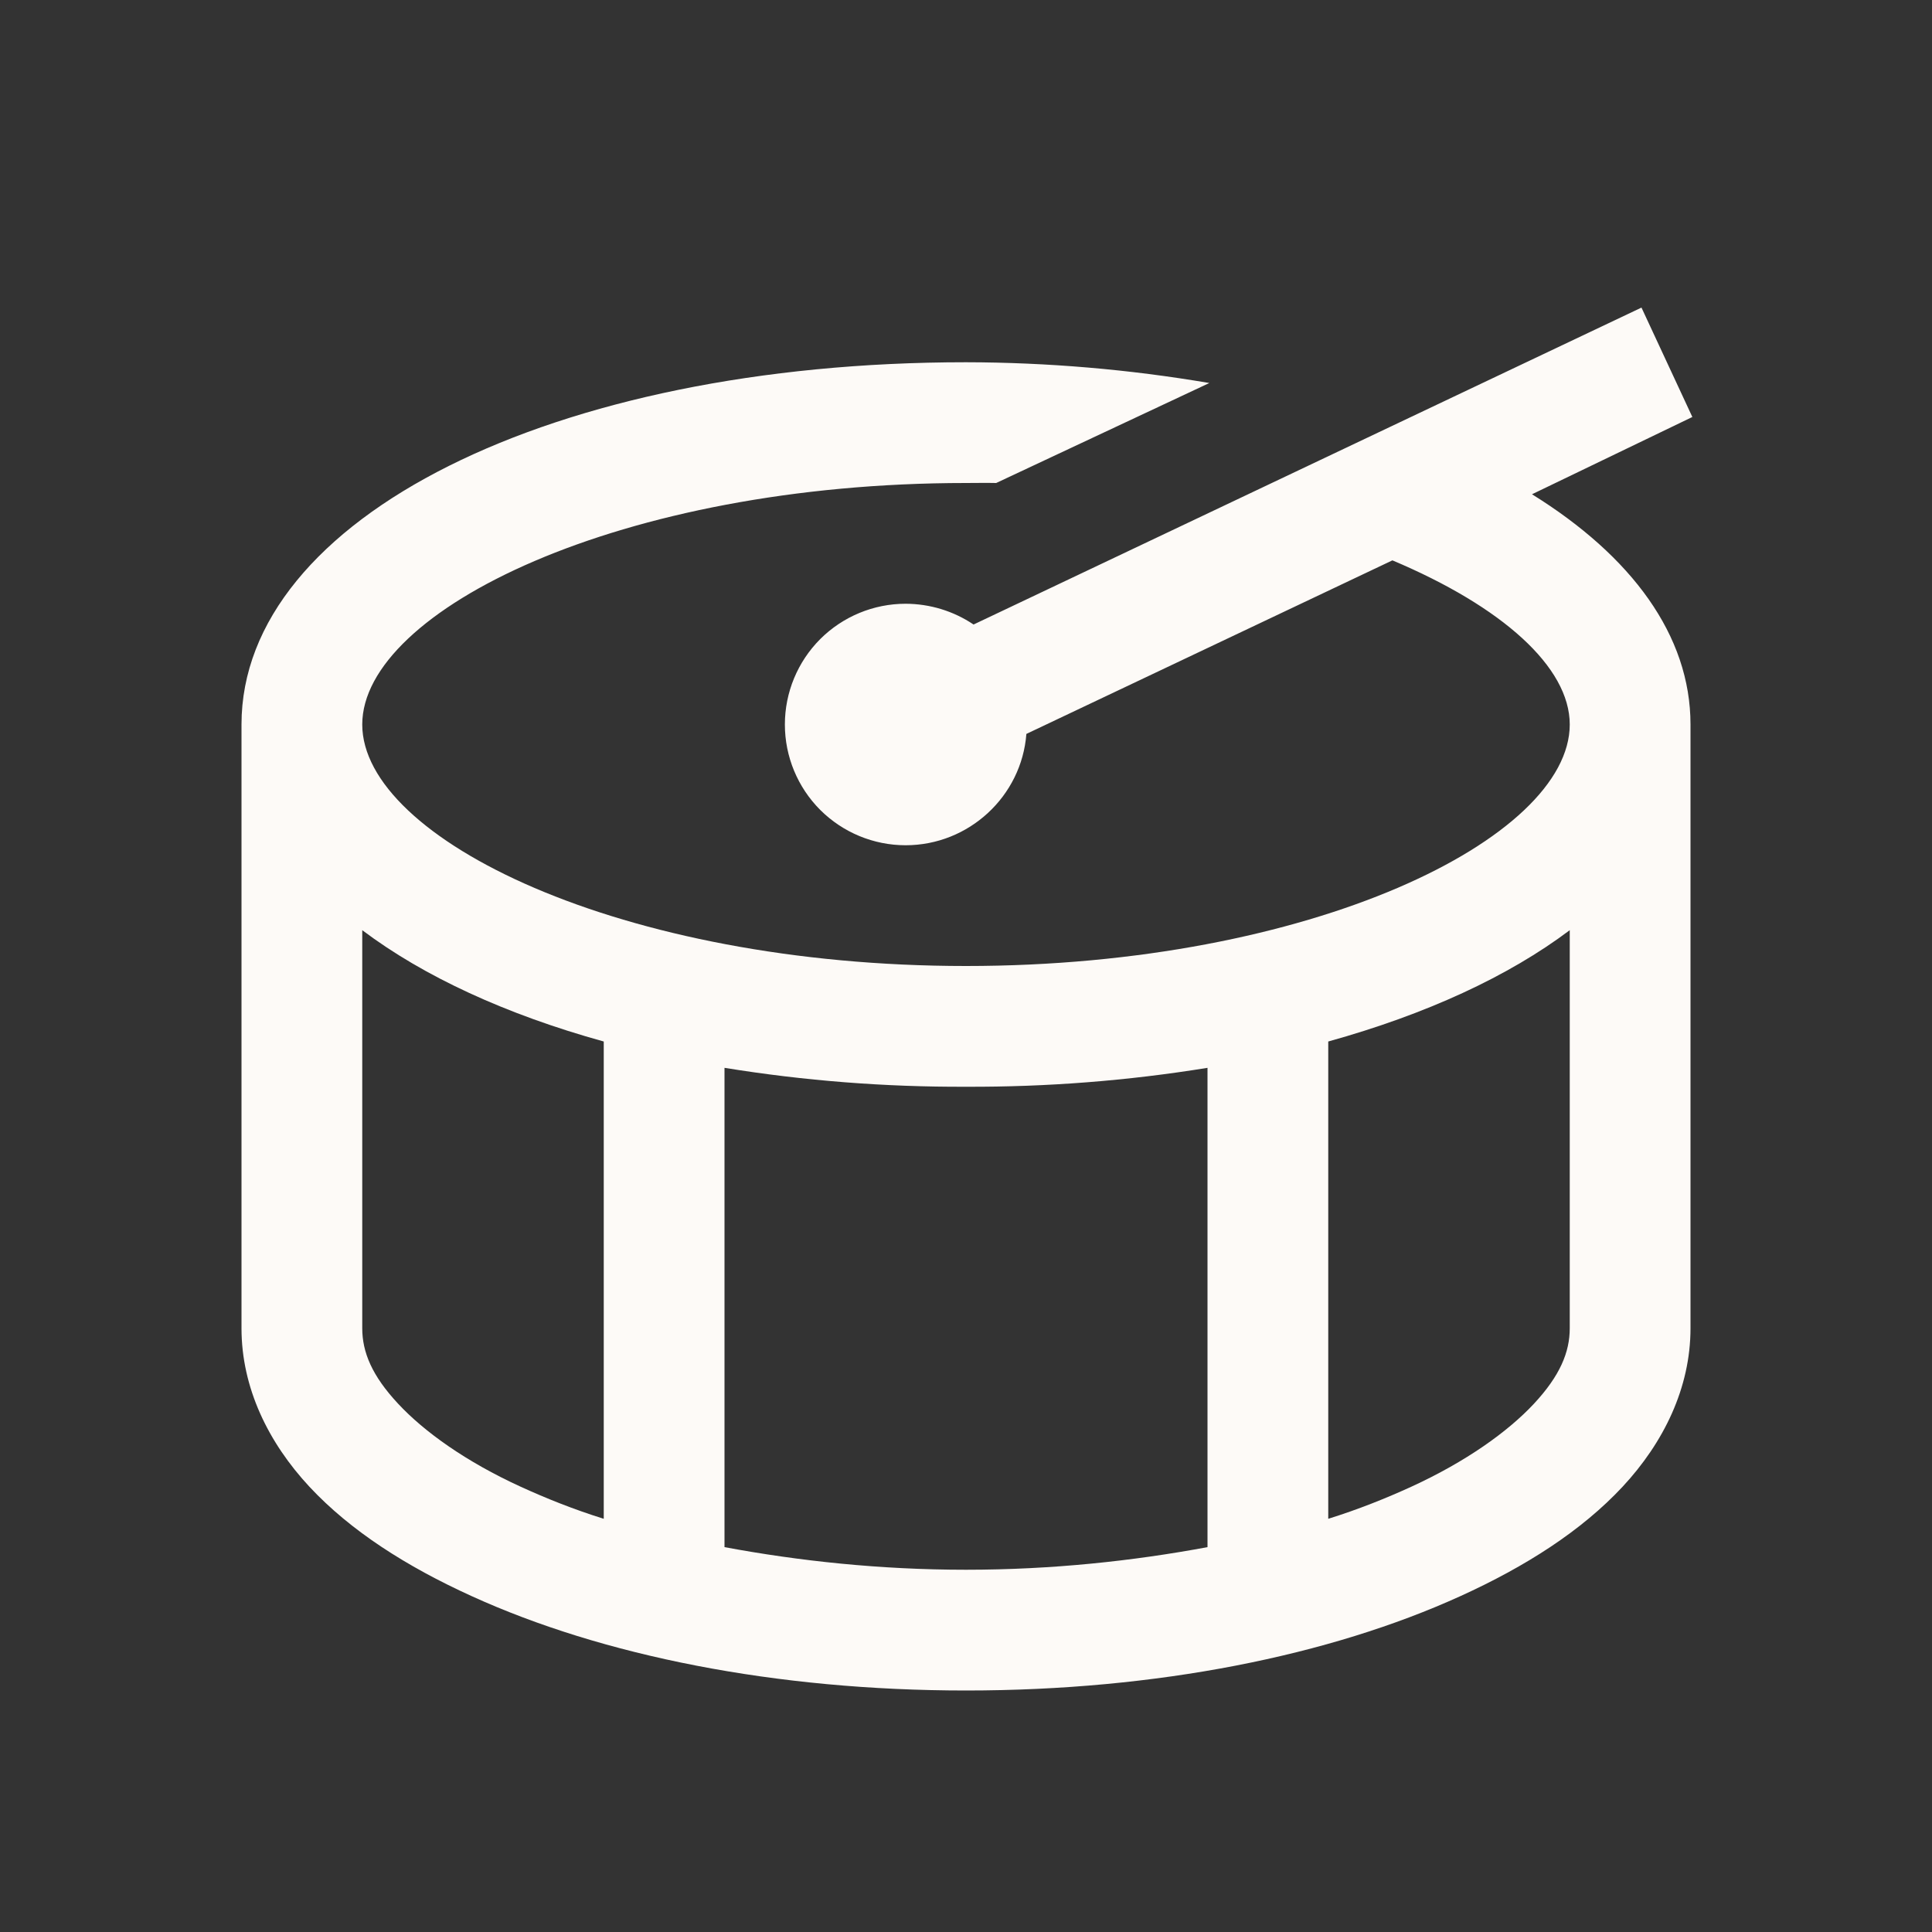 <svg width="24" height="24" viewBox="0 0 24 24" fill="none" xmlns="http://www.w3.org/2000/svg">
<rect x="0" y="0" width="24" height="24" fill="#333333" stroke="none"/>
<path d="M20.391 3.821L12.094 7.758C11.844 7.59 11.551 7.501 11.25 7.5C10.852 7.5 10.471 7.658 10.189 7.939C9.908 8.221 9.75 8.602 9.75 9C9.75 9.398 9.908 9.779 10.189 10.061C10.471 10.342 10.852 10.5 11.25 10.5C12.037 10.5 12.691 9.89 12.75 9.117L17.297 6.961C18.659 7.535 19.5 8.285 19.5 9C19.5 10.415 16.292 12 12 12C7.708 12 4.5 10.415 4.5 9C4.5 7.585 7.708 6 12 6C12.129 6 12.246 5.997 12.375 6L15.023 4.758C14.024 4.588 13.013 4.502 12 4.5C6.87 4.5 3 6.434 3 9V16.5C3 17.241 3.334 17.921 3.844 18.469C4.354 19.016 5.048 19.459 5.86 19.828C7.482 20.567 9.63 21 12 21C14.37 21 16.517 20.567 18.141 19.828C18.953 19.459 19.646 19.016 20.156 18.469C20.666 17.921 21 17.241 21 16.5V9C21 7.892 20.267 6.907 19.031 6.14L21.023 5.18L20.391 3.821ZM4.5 11.555C5.262 12.129 6.284 12.601 7.5 12.938V18.867C7.125 18.75 6.782 18.612 6.469 18.469C5.789 18.158 5.27 17.786 4.946 17.438C4.62 17.089 4.5 16.796 4.5 16.5V11.555ZM19.5 11.555V16.5C19.5 16.796 19.38 17.089 19.055 17.438C18.73 17.786 18.211 18.157 17.531 18.469C17.218 18.612 16.875 18.75 16.5 18.867V12.938C17.716 12.6 18.738 12.129 19.5 11.555ZM9 13.265C9.992 13.426 10.995 13.504 12 13.5C13.005 13.504 14.008 13.426 15 13.265V19.219C14.078 19.391 13.066 19.5 12 19.5C10.934 19.5 9.922 19.391 9 19.219V13.265Z" fill="#fdfaf7b3"/>
</svg>
